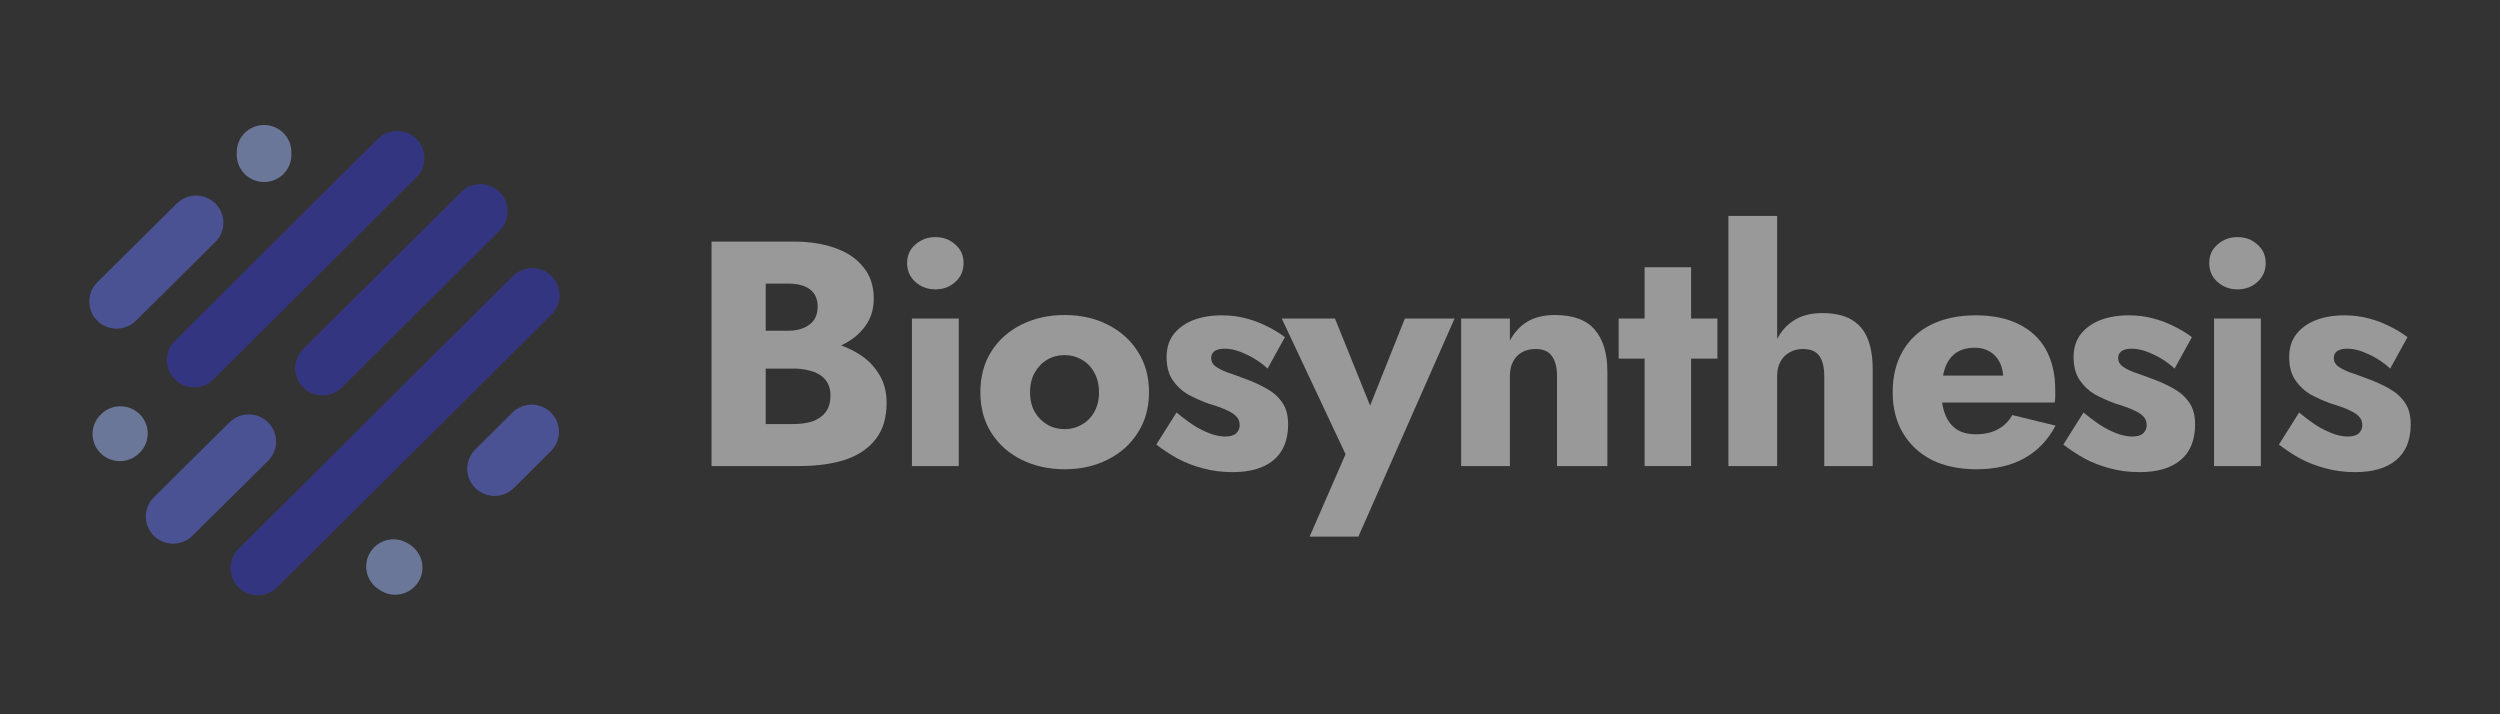 <svg width="140" height="40" viewBox="0 0 140 40" fill="none" xmlns="http://www.w3.org/2000/svg">
<rect x="0" y="0" width="140" height="40" fill="#333333" stroke="none"/>
<g style="mix-blend-mode:luminosity">
<g opacity="0.5">
<path fill-rule="evenodd" clip-rule="evenodd" d="M7.825 23.198C8.422 23.792 8.422 24.754 7.825 25.348L7.794 25.378C7.197 25.972 6.229 25.972 5.631 25.378C5.034 24.785 5.034 23.822 5.631 23.228L5.662 23.198C6.259 22.604 7.228 22.604 7.825 23.198Z" fill="#A4BCFD"/>
<path fill-rule="evenodd" clip-rule="evenodd" d="M15.014 23.655C15.611 24.25 15.609 25.213 15.011 25.806L10.774 30.002C10.176 30.595 9.208 30.593 8.612 29.998C8.016 29.403 8.017 28.441 8.616 27.848L12.852 23.651C13.45 23.059 14.418 23.06 15.014 23.655Z" fill="#6172F3"/>
<path fill-rule="evenodd" clip-rule="evenodd" d="M20.764 30.88C21.233 30.181 22.182 29.992 22.885 30.458L22.977 30.519C23.679 30.985 23.869 31.929 23.401 32.627C22.932 33.326 21.983 33.515 21.28 33.049L21.188 32.988C20.485 32.523 20.296 31.579 20.764 30.88Z" fill="#A4BCFD"/>
<path fill-rule="evenodd" clip-rule="evenodd" d="M30.856 23.107C31.453 23.7 31.453 24.663 30.856 25.257L28.776 27.325C28.179 27.918 27.211 27.918 26.613 27.325C26.016 26.731 26.016 25.768 26.613 25.174L28.693 23.107C29.291 22.513 30.259 22.513 30.856 23.107Z" fill="#6172F3"/>
<path fill-rule="evenodd" clip-rule="evenodd" d="M30.887 15.458C31.484 16.052 31.484 17.015 30.887 17.608L15.517 32.889C14.92 33.483 13.952 33.483 13.354 32.889C12.757 32.295 12.757 31.333 13.354 30.739L28.724 15.458C29.321 14.864 30.29 14.864 30.887 15.458Z" fill="#3538CD"/>
<path fill-rule="evenodd" clip-rule="evenodd" d="M27.981 10.76C28.578 11.354 28.578 12.316 27.981 12.91L19.142 21.698C18.544 22.292 17.576 22.292 16.979 21.698C16.382 21.105 16.382 20.142 16.979 19.548L25.818 10.76C26.416 10.166 27.384 10.166 27.981 10.76Z" fill="#3538CD"/>
<path fill-rule="evenodd" clip-rule="evenodd" d="M23.316 7.78C23.913 8.373 23.914 9.336 23.317 9.93L11.955 21.242C11.358 21.836 10.389 21.837 9.792 21.244C9.194 20.65 9.194 19.688 9.79 19.093L21.153 7.781C21.75 7.187 22.718 7.186 23.316 7.78Z" fill="#3538CD"/>
<path fill-rule="evenodd" clip-rule="evenodd" d="M12.063 11.4C12.659 11.995 12.657 12.958 12.059 13.551L7.609 17.96C7.011 18.553 6.042 18.551 5.446 17.956C4.85 17.361 4.852 16.399 5.45 15.806L9.9 11.397C10.498 10.804 11.467 10.806 12.063 11.4Z" fill="#6172F3"/>
<path fill-rule="evenodd" clip-rule="evenodd" d="M14.787 7C15.632 7 16.317 7.681 16.317 8.52V8.673C16.317 9.512 15.632 10.193 14.787 10.193C13.943 10.193 13.258 9.512 13.258 8.673V8.52C13.258 7.681 13.943 7 14.787 7Z" fill="#A4BCFD"/>
<path d="M42.108 19.849H44.46C45.334 19.849 46.1 19.73 46.758 19.49C47.429 19.239 47.955 18.88 48.338 18.413C48.733 17.946 48.931 17.384 48.931 16.725C48.931 16.007 48.733 15.415 48.338 14.948C47.955 14.469 47.429 14.116 46.758 13.888C46.1 13.649 45.334 13.529 44.46 13.529H39.846V26.098H44.765C45.759 26.098 46.621 25.978 47.351 25.739C48.081 25.488 48.644 25.105 49.039 24.59C49.446 24.075 49.649 23.399 49.649 22.561C49.649 21.926 49.505 21.388 49.218 20.945C48.943 20.49 48.572 20.119 48.105 19.832C47.638 19.532 47.117 19.317 46.543 19.185C45.968 19.053 45.376 18.988 44.765 18.988H42.108V20.64H44.424C44.723 20.64 44.993 20.669 45.232 20.729C45.483 20.777 45.705 20.861 45.896 20.981C46.088 21.1 46.238 21.256 46.345 21.448C46.453 21.639 46.507 21.866 46.507 22.13C46.507 22.537 46.411 22.86 46.22 23.099C46.04 23.327 45.795 23.494 45.483 23.602C45.172 23.698 44.819 23.746 44.424 23.746H42.88V15.881H44.137C44.663 15.881 45.071 15.989 45.358 16.205C45.645 16.42 45.789 16.743 45.789 17.174C45.789 17.461 45.723 17.707 45.591 17.91C45.459 18.102 45.268 18.252 45.017 18.359C44.777 18.467 44.484 18.521 44.137 18.521H42.108V19.849Z" fill="white"/>
<path d="M50.799 14.732C50.799 15.163 50.955 15.516 51.266 15.792C51.578 16.067 51.949 16.205 52.38 16.205C52.822 16.205 53.194 16.067 53.493 15.792C53.804 15.516 53.959 15.163 53.959 14.732C53.959 14.301 53.804 13.954 53.493 13.691C53.194 13.415 52.822 13.278 52.38 13.278C51.949 13.278 51.578 13.415 51.266 13.691C50.955 13.954 50.799 14.301 50.799 14.732ZM51.069 17.838V26.098H53.69V17.838H51.069Z" fill="white"/>
<path d="M54.9 21.968C54.9 22.83 55.103 23.584 55.51 24.231C55.917 24.877 56.48 25.38 57.198 25.739C57.916 26.098 58.724 26.278 59.622 26.278C60.52 26.278 61.322 26.098 62.028 25.739C62.746 25.38 63.309 24.877 63.716 24.231C64.135 23.584 64.344 22.83 64.344 21.968C64.344 21.094 64.135 20.334 63.716 19.688C63.309 19.041 62.746 18.539 62.028 18.18C61.322 17.821 60.52 17.641 59.622 17.641C58.724 17.641 57.916 17.821 57.198 18.18C56.48 18.539 55.917 19.041 55.51 19.688C55.103 20.334 54.9 21.094 54.9 21.968ZM57.683 21.968C57.683 21.537 57.773 21.166 57.952 20.855C58.132 20.544 58.365 20.304 58.653 20.137C58.94 19.969 59.263 19.885 59.622 19.885C59.969 19.885 60.286 19.969 60.574 20.137C60.873 20.304 61.106 20.544 61.274 20.855C61.454 21.166 61.543 21.537 61.543 21.968C61.543 22.399 61.454 22.77 61.274 23.081C61.106 23.381 60.873 23.614 60.574 23.782C60.286 23.949 59.969 24.033 59.622 24.033C59.263 24.033 58.94 23.949 58.653 23.782C58.365 23.614 58.132 23.381 57.952 23.081C57.773 22.77 57.683 22.399 57.683 21.968Z" fill="white"/>
<path d="M65.886 23.099L64.754 24.895C65.126 25.182 65.527 25.446 65.958 25.685C66.388 25.913 66.855 26.092 67.358 26.224C67.873 26.367 68.429 26.439 69.028 26.439C70.01 26.439 70.77 26.218 71.308 25.775C71.859 25.32 72.134 24.65 72.134 23.764C72.134 23.249 72.02 22.836 71.793 22.525C71.578 22.214 71.284 21.956 70.913 21.753C70.554 21.549 70.159 21.37 69.728 21.214C69.321 21.058 68.974 20.933 68.687 20.837C68.412 20.729 68.196 20.616 68.04 20.496C67.897 20.376 67.825 20.227 67.825 20.047C67.825 19.891 67.885 19.766 68.004 19.67C68.136 19.574 68.328 19.526 68.579 19.526C68.95 19.526 69.357 19.634 69.8 19.849C70.243 20.053 70.638 20.316 70.985 20.64L71.955 18.88C71.632 18.64 71.284 18.431 70.913 18.252C70.554 18.072 70.165 17.928 69.746 17.821C69.339 17.713 68.896 17.659 68.418 17.659C67.819 17.659 67.286 17.749 66.819 17.928C66.365 18.108 65.999 18.371 65.724 18.718C65.461 19.066 65.329 19.49 65.329 19.993C65.329 20.52 65.443 20.951 65.67 21.286C65.898 21.621 66.185 21.89 66.532 22.094C66.891 22.285 67.268 22.453 67.663 22.597C68.106 22.728 68.453 22.854 68.705 22.974C68.968 23.093 69.154 23.219 69.261 23.351C69.369 23.471 69.423 23.62 69.423 23.8C69.423 23.991 69.357 24.147 69.225 24.267C69.094 24.386 68.89 24.446 68.615 24.446C68.423 24.446 68.196 24.41 67.933 24.338C67.669 24.255 67.364 24.117 67.017 23.925C66.682 23.722 66.305 23.447 65.886 23.099Z" fill="white"/>
<path d="M81.456 17.838H78.673L76.034 24.446L77.434 24.464L74.759 17.838H71.778L75.351 25.434L73.34 30.048H76.07L81.456 17.838Z" fill="white"/>
<path d="M87.193 21.07V26.098H90.012V20.783C90.012 19.79 89.778 19.018 89.311 18.467C88.845 17.916 88.096 17.641 87.067 17.641C86.457 17.641 85.942 17.767 85.523 18.018C85.116 18.269 84.793 18.623 84.553 19.077V17.838H81.824V26.098H84.553V21.07C84.553 20.747 84.613 20.472 84.733 20.244C84.853 20.017 85.02 19.843 85.236 19.724C85.451 19.604 85.702 19.544 85.99 19.544C86.421 19.544 86.726 19.676 86.905 19.939C87.097 20.203 87.193 20.58 87.193 21.07Z" fill="white"/>
<path d="M90.644 17.838V20.083H96.174V17.838H90.644ZM92.098 14.966V26.098H94.701V14.966H92.098Z" fill="white"/>
<path d="M99.52 12.093H96.791V26.098H99.52V12.093ZM102.159 21.07V26.098H104.871V20.675C104.871 19.993 104.775 19.419 104.583 18.952C104.392 18.485 104.087 18.132 103.668 17.892C103.261 17.653 102.716 17.533 102.034 17.533C101.351 17.533 100.789 17.695 100.346 18.018C99.915 18.329 99.592 18.754 99.376 19.293C99.161 19.82 99.053 20.412 99.053 21.07H99.52C99.52 20.747 99.58 20.478 99.7 20.262C99.819 20.035 99.987 19.861 100.202 19.742C100.418 19.61 100.669 19.544 100.956 19.544C101.399 19.544 101.711 19.676 101.89 19.939C102.07 20.203 102.159 20.58 102.159 21.07Z" fill="white"/>
<path d="M110.676 26.278C111.73 26.278 112.622 26.074 113.352 25.667C114.094 25.26 114.68 24.65 115.111 23.836L112.687 23.243C112.484 23.602 112.209 23.872 111.861 24.051C111.526 24.231 111.119 24.32 110.64 24.32C110.222 24.32 109.868 24.231 109.581 24.051C109.294 23.86 109.078 23.584 108.935 23.225C108.791 22.866 108.719 22.435 108.719 21.932C108.731 21.382 108.803 20.927 108.935 20.568C109.078 20.197 109.288 19.921 109.563 19.742C109.838 19.562 110.18 19.473 110.587 19.473C110.91 19.473 111.191 19.544 111.431 19.688C111.67 19.832 111.855 20.035 111.987 20.298C112.119 20.562 112.185 20.873 112.185 21.232C112.185 21.316 112.161 21.424 112.113 21.555C112.077 21.675 112.029 21.777 111.969 21.86L112.616 21.035H107.516V22.543H115.058C115.081 22.459 115.093 22.357 115.093 22.238C115.093 22.106 115.093 21.974 115.093 21.843C115.093 20.957 114.92 20.203 114.573 19.58C114.226 18.958 113.723 18.485 113.064 18.162C112.406 17.826 111.598 17.659 110.64 17.659C109.683 17.659 108.851 17.832 108.145 18.18C107.45 18.527 106.918 19.024 106.547 19.67C106.176 20.316 105.99 21.082 105.99 21.968C105.99 22.842 106.182 23.602 106.565 24.249C106.948 24.895 107.486 25.398 108.181 25.757C108.887 26.104 109.719 26.278 110.676 26.278Z" fill="white"/>
<path d="M116.678 23.099L115.547 24.895C115.918 25.182 116.319 25.446 116.75 25.685C117.181 25.913 117.647 26.092 118.15 26.224C118.665 26.367 119.222 26.439 119.82 26.439C120.802 26.439 121.562 26.218 122.1 25.775C122.651 25.32 122.926 24.65 122.926 23.764C122.926 23.249 122.813 22.836 122.585 22.525C122.37 22.214 122.076 21.956 121.705 21.753C121.346 21.549 120.951 21.37 120.52 21.214C120.113 21.058 119.766 20.933 119.479 20.837C119.204 20.729 118.988 20.616 118.833 20.496C118.689 20.376 118.617 20.227 118.617 20.047C118.617 19.891 118.677 19.766 118.797 19.67C118.928 19.574 119.12 19.526 119.371 19.526C119.742 19.526 120.149 19.634 120.592 19.849C121.035 20.053 121.43 20.316 121.777 20.64L122.747 18.88C122.424 18.64 122.076 18.431 121.705 18.252C121.346 18.072 120.957 17.928 120.538 17.821C120.131 17.713 119.688 17.659 119.21 17.659C118.611 17.659 118.078 17.749 117.612 17.928C117.157 18.108 116.792 18.371 116.516 18.718C116.253 19.066 116.121 19.49 116.121 19.993C116.121 20.52 116.235 20.951 116.462 21.286C116.69 21.621 116.977 21.89 117.324 22.094C117.683 22.285 118.06 22.453 118.455 22.597C118.898 22.728 119.245 22.854 119.497 22.974C119.76 23.093 119.946 23.219 120.053 23.351C120.161 23.471 120.215 23.62 120.215 23.8C120.215 23.991 120.149 24.147 120.018 24.267C119.886 24.386 119.682 24.446 119.407 24.446C119.216 24.446 118.988 24.41 118.725 24.338C118.461 24.255 118.156 24.117 117.809 23.925C117.474 23.722 117.097 23.447 116.678 23.099Z" fill="white"/>
<path d="M123.717 14.732C123.717 15.163 123.873 15.516 124.184 15.792C124.495 16.067 124.867 16.205 125.297 16.205C125.74 16.205 126.111 16.067 126.411 15.792C126.722 15.516 126.878 15.163 126.878 14.732C126.878 14.301 126.722 13.954 126.411 13.691C126.111 13.415 125.74 13.278 125.297 13.278C124.867 13.278 124.495 13.415 124.184 13.691C123.873 13.954 123.717 14.301 123.717 14.732ZM123.987 17.838V26.098H126.608V17.838H123.987Z" fill="white"/>
<path d="M128.751 23.099L127.62 24.895C127.991 25.182 128.392 25.446 128.823 25.685C129.254 25.913 129.721 26.092 130.224 26.224C130.739 26.367 131.295 26.439 131.894 26.439C132.875 26.439 133.635 26.218 134.174 25.775C134.725 25.32 135 24.65 135 23.764C135 23.249 134.886 22.836 134.659 22.525C134.443 22.214 134.15 21.956 133.779 21.753C133.42 21.549 133.025 21.37 132.594 21.214C132.187 21.058 131.84 20.933 131.553 20.837C131.277 20.729 131.062 20.616 130.906 20.496C130.762 20.376 130.691 20.227 130.691 20.047C130.691 19.891 130.751 19.766 130.87 19.67C131.002 19.574 131.193 19.526 131.445 19.526C131.816 19.526 132.223 19.634 132.666 19.849C133.109 20.053 133.504 20.316 133.851 20.64L134.82 18.88C134.497 18.64 134.15 18.431 133.779 18.252C133.42 18.072 133.031 17.928 132.612 17.821C132.205 17.713 131.762 17.659 131.283 17.659C130.685 17.659 130.152 17.749 129.685 17.928C129.23 18.108 128.865 18.371 128.59 18.718C128.327 19.066 128.195 19.49 128.195 19.993C128.195 20.52 128.309 20.951 128.536 21.286C128.763 21.621 129.051 21.89 129.398 22.094C129.757 22.285 130.134 22.453 130.529 22.597C130.972 22.728 131.319 22.854 131.57 22.974C131.834 23.093 132.019 23.219 132.127 23.351C132.235 23.471 132.289 23.62 132.289 23.8C132.289 23.991 132.223 24.147 132.091 24.267C131.96 24.386 131.756 24.446 131.481 24.446C131.289 24.446 131.062 24.41 130.798 24.338C130.535 24.255 130.23 24.117 129.883 23.925C129.548 23.722 129.17 23.447 128.751 23.099Z" fill="white"/>
</g>
</g>
</svg>
